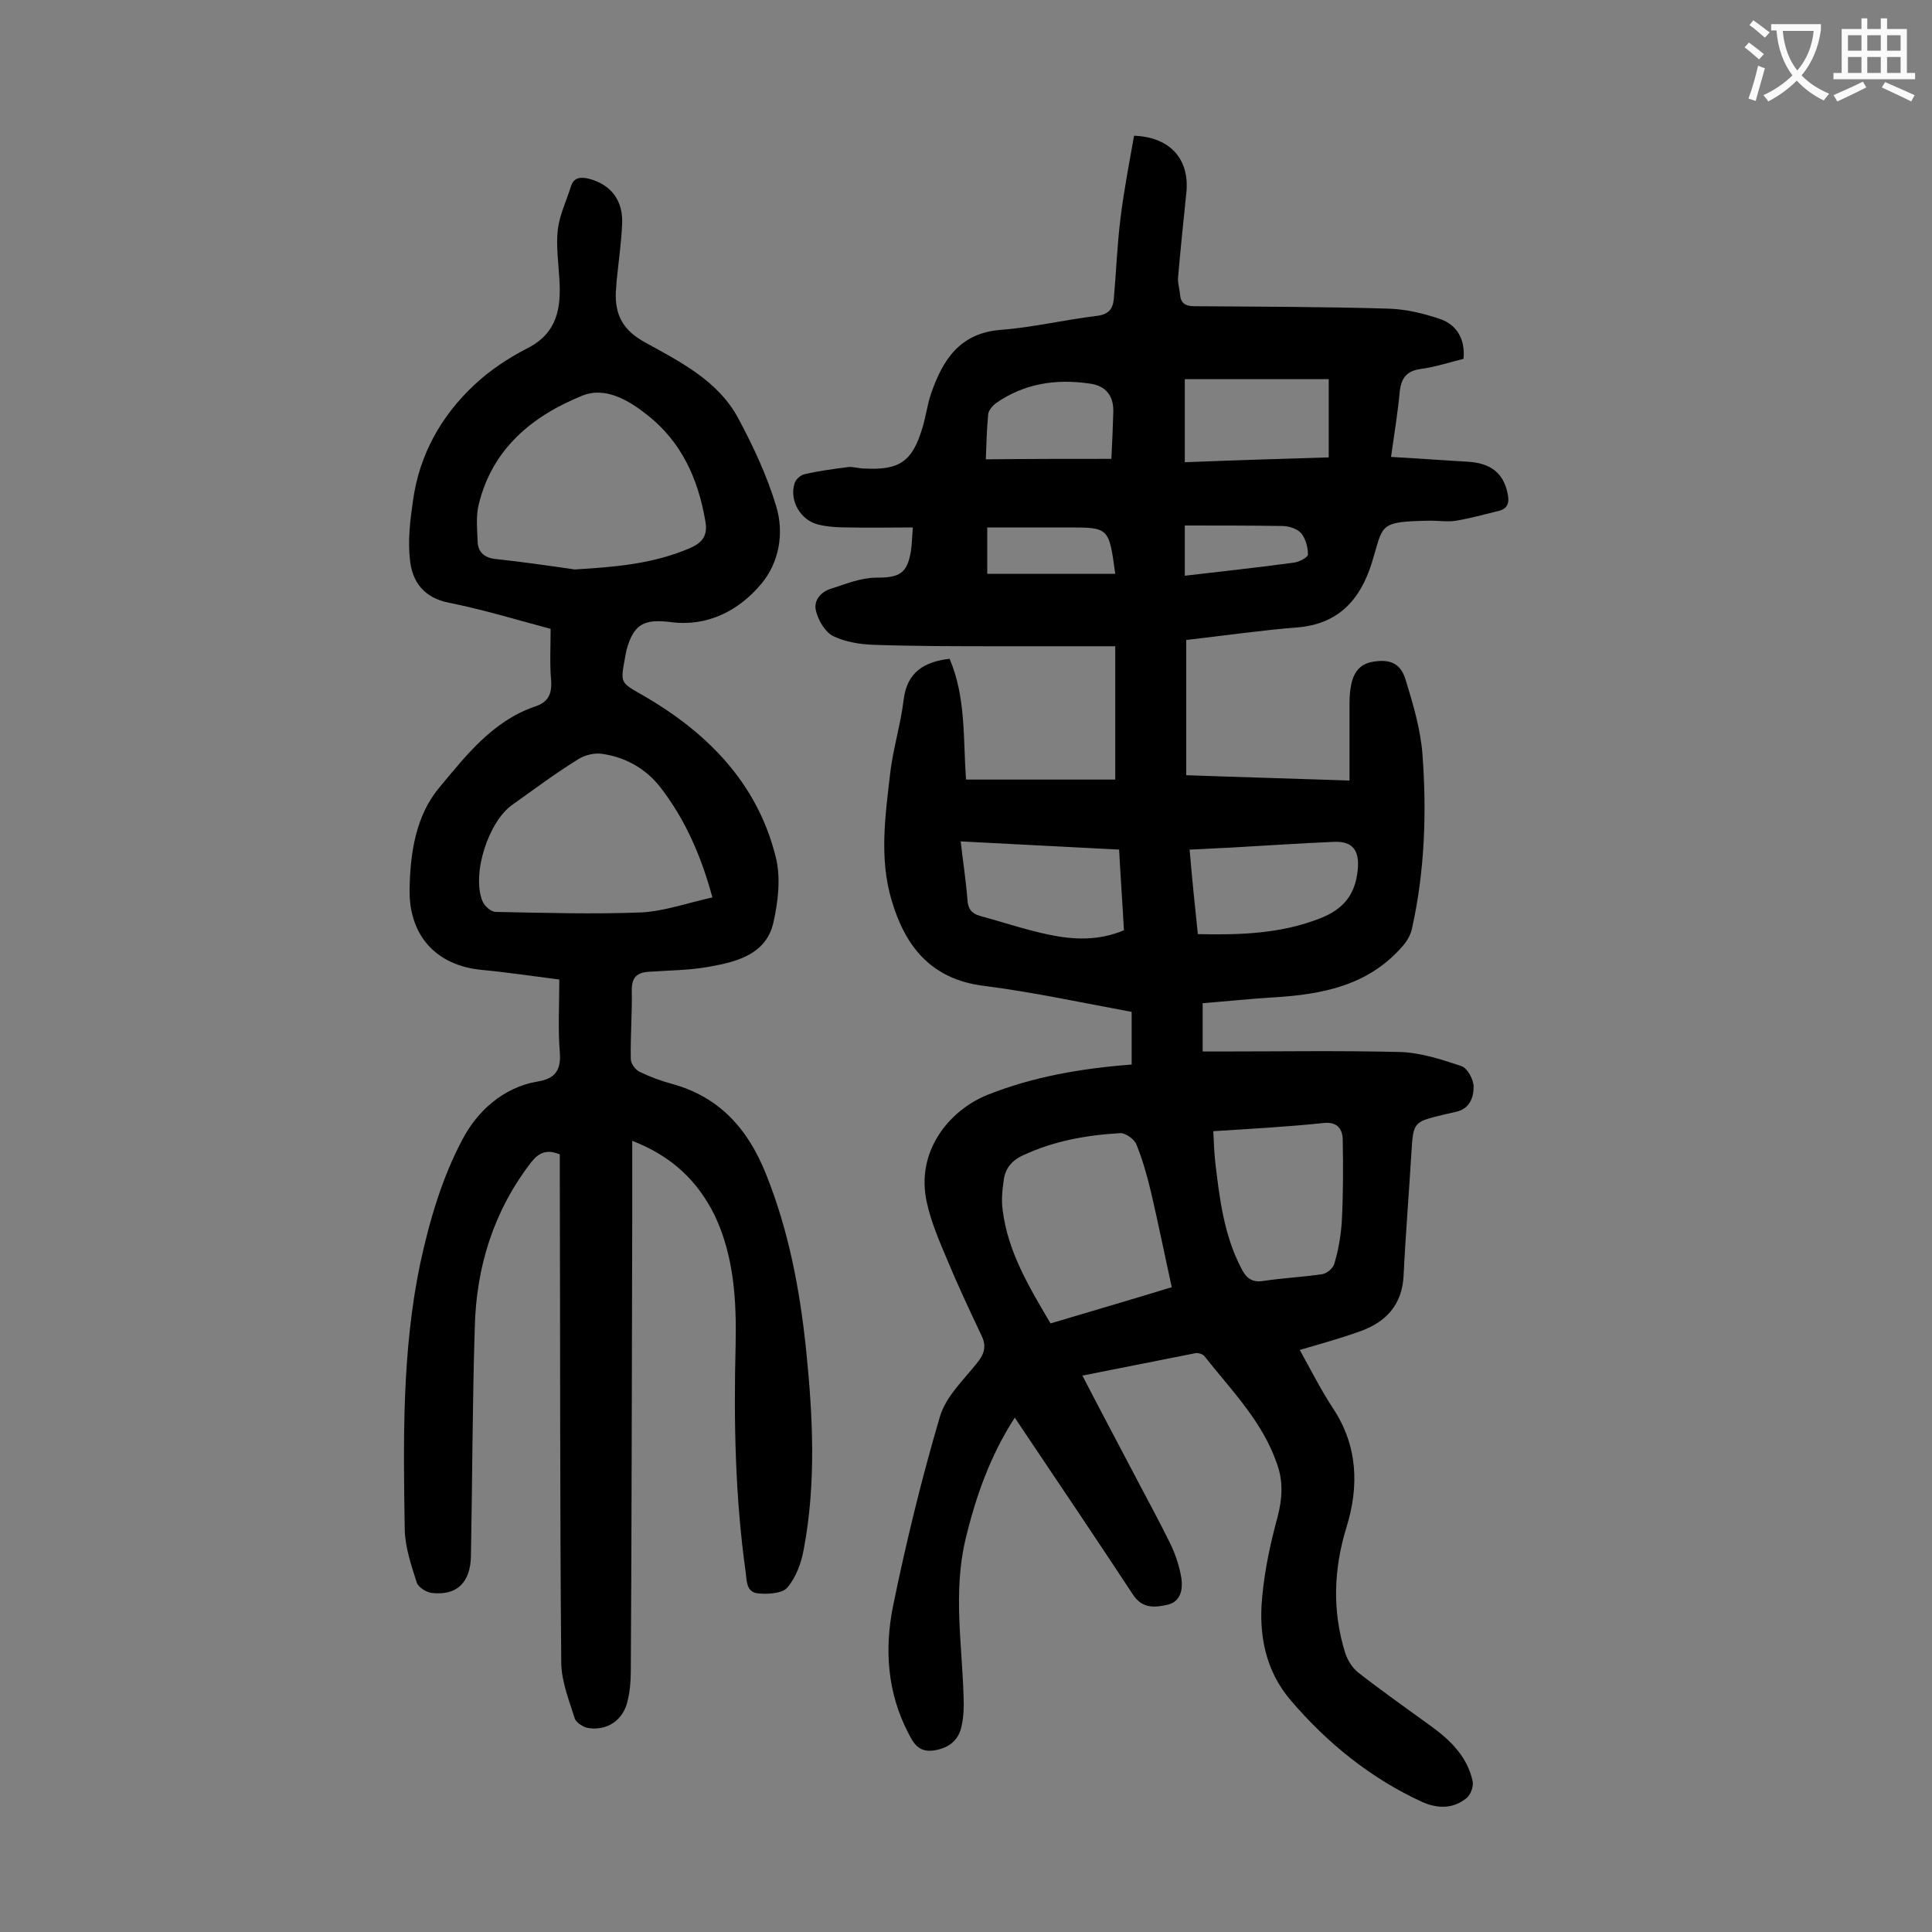 <svg enable-background="new 0 0 400 400" viewBox="0 0 400 400" xmlns="http://www.w3.org/2000/svg"><rect x="0" y="0" width="400" height="400" fill="#808080" stroke="none"/><path d="m224.1 284.8c3.6 7 7.2 13.7 10.7 20.4 2.5 4.8 5.1 9.5 7.5 14.4 1.1 2.3 1.9 4.7 2.3 7.2.3 2.2-.1 4.7-2.7 5.4-2.6.6-5.3 1-7.3-2-7.3-11.1-14.7-22.1-22.1-33.1-.7-1.1-1.5-2.2-2.4-3.6-5.1 7.9-8.1 16.4-10.2 25.2-2.6 10.9-.7 21.8-.4 32.7.1 2 0 4-.4 5.9-.6 3-2.6 4.6-5.7 5.1-3.2.5-4.3-1.5-5.4-3.7-4.3-8.3-4.9-17.3-3.1-26.2 2.7-13.2 5.9-26.3 9.7-39.2 1.2-4.1 4.8-7.5 7.6-11 1.5-1.8 2.1-3.4 1.1-5.6-2.5-5.3-5-10.6-7.2-15.9-1.6-3.8-3.3-7.7-4.2-11.8-2.4-10.6 4.6-19.1 12.5-22.3 9.5-3.8 19.5-5.5 29.9-6.3 0-3.5 0-7.1 0-10.9-10.3-1.9-20.4-4.1-30.7-5.4-10.9-1.4-16.2-8.2-19-17.7-2.6-8.7-1.3-17.6-.3-26.3.6-5.1 2.2-10.2 2.8-15.3.7-5.6 4.2-7.8 9.5-8.4 3.4 7.9 2.8 16.5 3.4 25h30.9c0-9 0-17.9 0-27.6-8 0-15.8 0-23.6 0-8.8 0-17.7 0-26.5-.3-2.8-.1-5.8-.6-8.3-1.8-1.6-.8-3-3.1-3.5-5-.7-2.2.8-4.1 3-4.8 3.1-1 6.3-2.3 9.4-2.3 4.8 0 6.4-.8 7.2-5.5.2-1.3.2-2.6.4-4.9-4.7 0-9.1.1-13.4 0-2.1 0-4.2-.1-6.2-.6-3.7-.9-6-5-4.9-8.5.2-.8 1.2-1.7 2-1.9 3-.7 6-1.1 9.1-1.5 1.1-.1 2.2.3 3.3.3 7.3.4 10-1.4 12.1-8.5.7-2.3 1-4.8 1.8-7.1 2.4-6.9 5.9-12.4 14.3-13.1 6.7-.5 13.3-2.1 20-2.9 2.4-.3 3.3-1.4 3.5-3.5.5-5.6.7-11.3 1.4-16.8.7-5.7 1.8-11.4 2.8-17 7.7.3 11.6 5.1 10.8 12-.6 5.8-1.2 11.6-1.7 17.4-.1 1.1.3 2.2.4 3.3.1 1.9 1 2.6 3 2.6 13.4.1 26.7.1 40.1.5 3.7.1 7.4 1 10.9 2.2 3.3 1.2 5.1 4.1 4.7 8.2-2.9.7-5.9 1.7-8.9 2.1-2.9.4-4 1.9-4.3 4.7-.4 4.3-1.1 8.5-1.8 13.5 5.5.3 10.7.7 16 1 4.6.3 7.2 2.3 8.1 6.4.4 1.8.3 3.3-1.9 3.8-2.9.7-5.7 1.5-8.7 2-1.7.3-3.5 0-5.3 0-11 .2-9.7.7-12.2 8.8-2.4 7.6-6.9 12.6-15.4 13.3-7.6.6-15.1 1.7-23 2.6v28c11.1.4 22.1.7 33.8 1.1 0-5.1 0-10 0-15 0-1.3 0-2.7.2-4 .4-2.8 1.5-5.1 4.7-5.6 3.6-.6 5.8.4 6.8 4 1.5 4.9 3 10 3.4 15.1.9 12.1.5 24.3-2.2 36.3-.3 1.3-1.1 2.6-2 3.6-7.1 8.1-16.6 9.9-26.7 10.5-4.8.3-9.6.8-14.6 1.2v10h3.5c12.4 0 24.8-.2 37.2.1 4.3.1 8.6 1.5 12.8 2.9 1.3.4 2.6 2.8 2.6 4.3 0 2.2-.8 4.6-3.7 5.2-.9.2-1.7.4-2.6.6-6.2 1.5-6.2 1.5-6.6 8.1-.5 8.4-1.2 16.8-1.6 25.2-.3 6.1-3.7 9.7-9.2 11.6-3.9 1.4-7.9 2.5-12.3 3.8 2.4 4.3 4.4 8.3 6.9 12.1 5.1 7.7 5.4 16.1 2.8 24.5-2.7 8.8-3 17.4-.3 26.1.5 1.5 1.4 3 2.6 4 5 3.9 10.1 7.5 15.2 11.2 4 2.9 7.5 6.3 8.6 11.4.2 1.1-.4 2.8-1.3 3.5-2.7 2.2-5.9 2.2-9.1.8-10.7-4.9-19.7-12.2-27.3-21.1-5.2-6.1-6.6-13.5-5.9-21.1.5-5.7 1.7-11.3 3.2-16.8 1-3.8 1.2-7.4-.1-11-3-8.8-9.5-15.3-15.1-22.4-.4-.4-1.4-.7-2-.5-7.6 1.5-15.2 3-23.2 4.6zm18.5-18.3c-1.5-6.8-2.8-13.3-4.3-19.7-.8-3.3-1.7-6.6-3-9.8-.4-1.1-2.2-2.4-3.3-2.4-7 .4-13.8 1.6-20.2 4.6-2.4 1.1-3.7 2.8-4 5.2-.3 2.1-.5 4.2-.2 6.2 1.1 8.7 5.5 15.9 9.9 23.4 8.4-2.5 16.6-4.9 25.1-7.5zm8.6-32.3c.1 2.4.2 4.4.4 6.4.9 7.6 1.8 15.1 5.4 22 1 2 2.2 3 4.6 2.6 4-.6 8.1-.8 12.2-1.4 1-.2 2.3-1.3 2.5-2.3.8-2.7 1.3-5.6 1.5-8.5.3-5.6.3-11.2.2-16.9 0-2.2-1-3.9-3.9-3.6-7.6.8-15.1 1.2-22.9 1.7zm-19.5-58.3c-11.1-.6-21.8-1.1-32.8-1.7.5 4.4 1.1 8.2 1.4 12.1.1 1.8.8 2.8 2.5 3.3 4.8 1.3 9.5 2.9 14.3 3.9 5.2 1.1 10.4 1.3 15.6-.9-.3-5.6-.7-10.9-1-16.7zm16.3 17.5c8.9.2 17.3-.1 25.4-3.3 4.8-1.9 7.2-4.9 7.7-10 .4-4-1-6-5-5.8-7.2.3-14.3.8-21.5 1.2-2.7.1-5.4.3-8.3.4.5 6.1 1.1 11.7 1.7 17.5zm-2.7-97.7c10.1-.4 19.7-.7 29.8-1 0-5.4 0-10.5 0-16.2-9.9 0-19.7 0-29.8 0zm-15.2-.7c.2-3.8.3-6.8.4-9.7.1-3.5-1.7-5.5-5-5.9-6.9-1-13.4 0-19.2 4-.7.5-1.6 1.5-1.7 2.3-.3 3.2-.4 6.5-.5 9.4 8.9-.1 17.3-.1 26-.1zm.8 23.8c-1.3-9.6-1.3-9.6-9.8-9.6-1.5 0-3.1 0-4.6 0-4 0-8.1 0-12.1 0v9.6zm14.4.4c7.7-.9 15.1-1.7 22.5-2.7 1.1-.1 3-1.1 3-1.7 0-1.5-.5-3.3-1.4-4.4-.8-.9-2.5-1.5-3.9-1.5-6.7-.1-13.4-.1-20.2-.1z" fill="#000001"/><path d="m130.9 236.2v15c-.1 31.6-.1 63.2-.3 94.9 0 2.1-.2 4.2-.7 6.2-.9 3.8-4.1 6-7.9 5.5-1.1-.1-2.7-1.1-3-2-1.2-3.8-2.8-7.8-2.8-11.7-.3-33.7-.2-67.5-.3-101.2 0-1.3 0-2.6 0-3.9-2.7-1.1-4.3-.4-5.9 1.6-7.8 10.1-11.4 21.7-11.7 34.2-.5 15.8-.5 31.6-.8 47.4-.1 5.5-3 8.2-8.1 7.6-1.1-.1-2.8-1.2-3.1-2.1-1.1-3.5-2.4-7.2-2.5-10.9-.3-18.5-.6-37 3.2-55.2 1.9-8.8 4.5-17.7 8.7-25.6 3-5.8 8.4-10.9 15.7-12.1 3.6-.6 4.8-2.4 4.5-6.1-.4-4.8-.1-9.7-.1-15-5.5-.7-10.8-1.5-16.1-2-9.4-.9-15-7.1-14.9-16.5.1-7.7 1.3-15.5 6.2-21.3 5.5-6.6 11-13.7 19.7-16.7 2.8-.9 3.6-2.6 3.4-5.4-.3-3.5-.1-7-.1-10.7-7.1-1.9-14-4-21-5.4-5.2-1-7.6-4.3-8.1-8.7-.5-4.1 0-8.3.6-12.4 1.3-9.5 5.8-17.6 12.8-24.1 3.2-3 7-5.5 10.9-7.5 6.3-3.2 7-8.5 6.6-14.5-.2-3.4-.7-6.9-.3-10.2.4-3 1.8-5.9 2.7-8.8.6-1.9 2-2 3.7-1.6 4.6 1.2 7.2 4.5 6.9 9.6-.2 3.7-.7 7.5-1.1 11.2-.1.9-.1 1.8-.2 2.6-.2 4.7 1.4 7.9 5.9 10.4 7.4 4.1 15.3 8 19.5 15.9 3.1 5.8 5.9 11.8 7.8 18.1 1.7 5.6.6 11.7-3.1 16.1-4.6 5.5-11.1 8.9-18.7 7.9-5.6-.7-7.7.4-9.2 5.8-.1.5-.2 1.1-.3 1.6-1 5.3-.9 5.1 3.6 7.7 13.4 7.7 23.8 18.2 27.6 33.5 1.1 4.3.5 9.3-.5 13.7-1.5 6.4-7.4 8-13 9-4.2.8-8.6.8-12.9 1.1-2.4.2-3.4 1.2-3.4 3.8.1 4.8-.3 9.5-.2 14.3 0 .9 1 2.3 2 2.7 2.1 1 4.3 1.8 6.5 2.4 9.9 2.7 15.8 9.4 19.5 18.7 4.7 11.7 7 23.9 8.3 36.4 1.4 13.8 2.1 27.6-.5 41.3-.5 2.8-1.6 5.8-3.4 7.9-1 1.2-4 1.4-6 1.2-2.4-.2-2.4-2.4-2.6-4.3-2.2-15.6-2.5-31.3-2.1-47 .2-9.2-.3-18.4-4.3-26.9-3.5-7.1-8.8-12.3-17.1-15.5zm-11.9-118.3c8.2-.5 16.1-1.1 23.8-4.4 2.8-1.2 3.8-2.8 3.2-5.8-1.5-8.7-5-16.3-12-21.8-3.8-3-8.6-5.9-13.4-4-10.4 4.2-18.7 11-21.5 22.6-.6 2.5-.3 5.2-.2 7.8.1 1.9 1.3 3.1 3.4 3.4 5.6.6 11.2 1.4 16.7 2.2zm28.5 67.9c-2.4-8.8-5.7-16.2-10.7-22.7-3-3.9-7.2-6.3-12-7-1.6-.3-3.7.2-5.1 1.1-4.7 2.9-9.1 6.2-13.6 9.4-5 3.5-8.5 14.4-6.2 20 .4 1 1.8 2.2 2.7 2.2 10.1.2 20.3.5 30.4.1 4.7-.3 9.5-2 14.5-3.1z" fill="#000001"/><g fill="#fafafb"><path d="m362.1 8.8c1.1.8 2.1 1.6 3.1 2.4l-1 1.1c-1.3-1.1-2.3-2-3-2.5zm1.9 4.8c.5.2.9.4 1.4.5-.6 2.3-1.3 4.5-1.9 6.8l-1.5-.5c.8-2.1 1.4-4.3 2-6.8zm-1-9.4c1.3.9 2.4 1.8 3.4 2.5l-1 1.1c-1.4-1.2-2.4-2.1-3.2-2.6zm3.7 2.2v-1.4h10.3v1.2c-.5 3.6-1.8 6.8-4 9.4 1.5 1.6 3.4 2.8 5.7 3.8-.3.4-.7.8-1.1 1.4-2.3-1.1-4.1-2.5-5.6-4.1-1.6 1.6-3.6 3.1-5.9 4.3-.3-.5-.7-.9-1-1.3 2.4-1.1 4.4-2.5 6-4.1-1.9-2.5-3-5.6-3.3-9.3h-1.1zm8.8 0h-6.4c.3 3.3 1.3 6 3 8.2 2-2.3 3.1-5.1 3.4-8.2z"/><path d="m385.3 3.8h1.3v2.2h2.8v-2.2h1.3v2.2h4.1v9.1h1.7v1.3h-16.9v-1.3h1.7v-9.1h4.1v-2.2zm.4 13.1.7 1.2c-1.8.9-3.8 1.9-6 2.9-.2-.4-.5-.8-.8-1.3 2.3-1 4.3-1.9 6.1-2.8zm-3.1-6.4h2.8v-3.2h-2.8zm0 4.6h2.8v-3.3h-2.8zm4-4.6h2.8v-3.2h-2.8zm0 4.6h2.8v-3.3h-2.8zm3.7 1.9c2.1.9 4.1 1.8 6.1 2.7l-.7 1.3c-2.2-1.1-4.2-2-6.1-2.9zm3.2-9.7h-2.8v3.2h2.8zm-2.8 7.8h2.8v-3.3h-2.8z"/></g></svg>